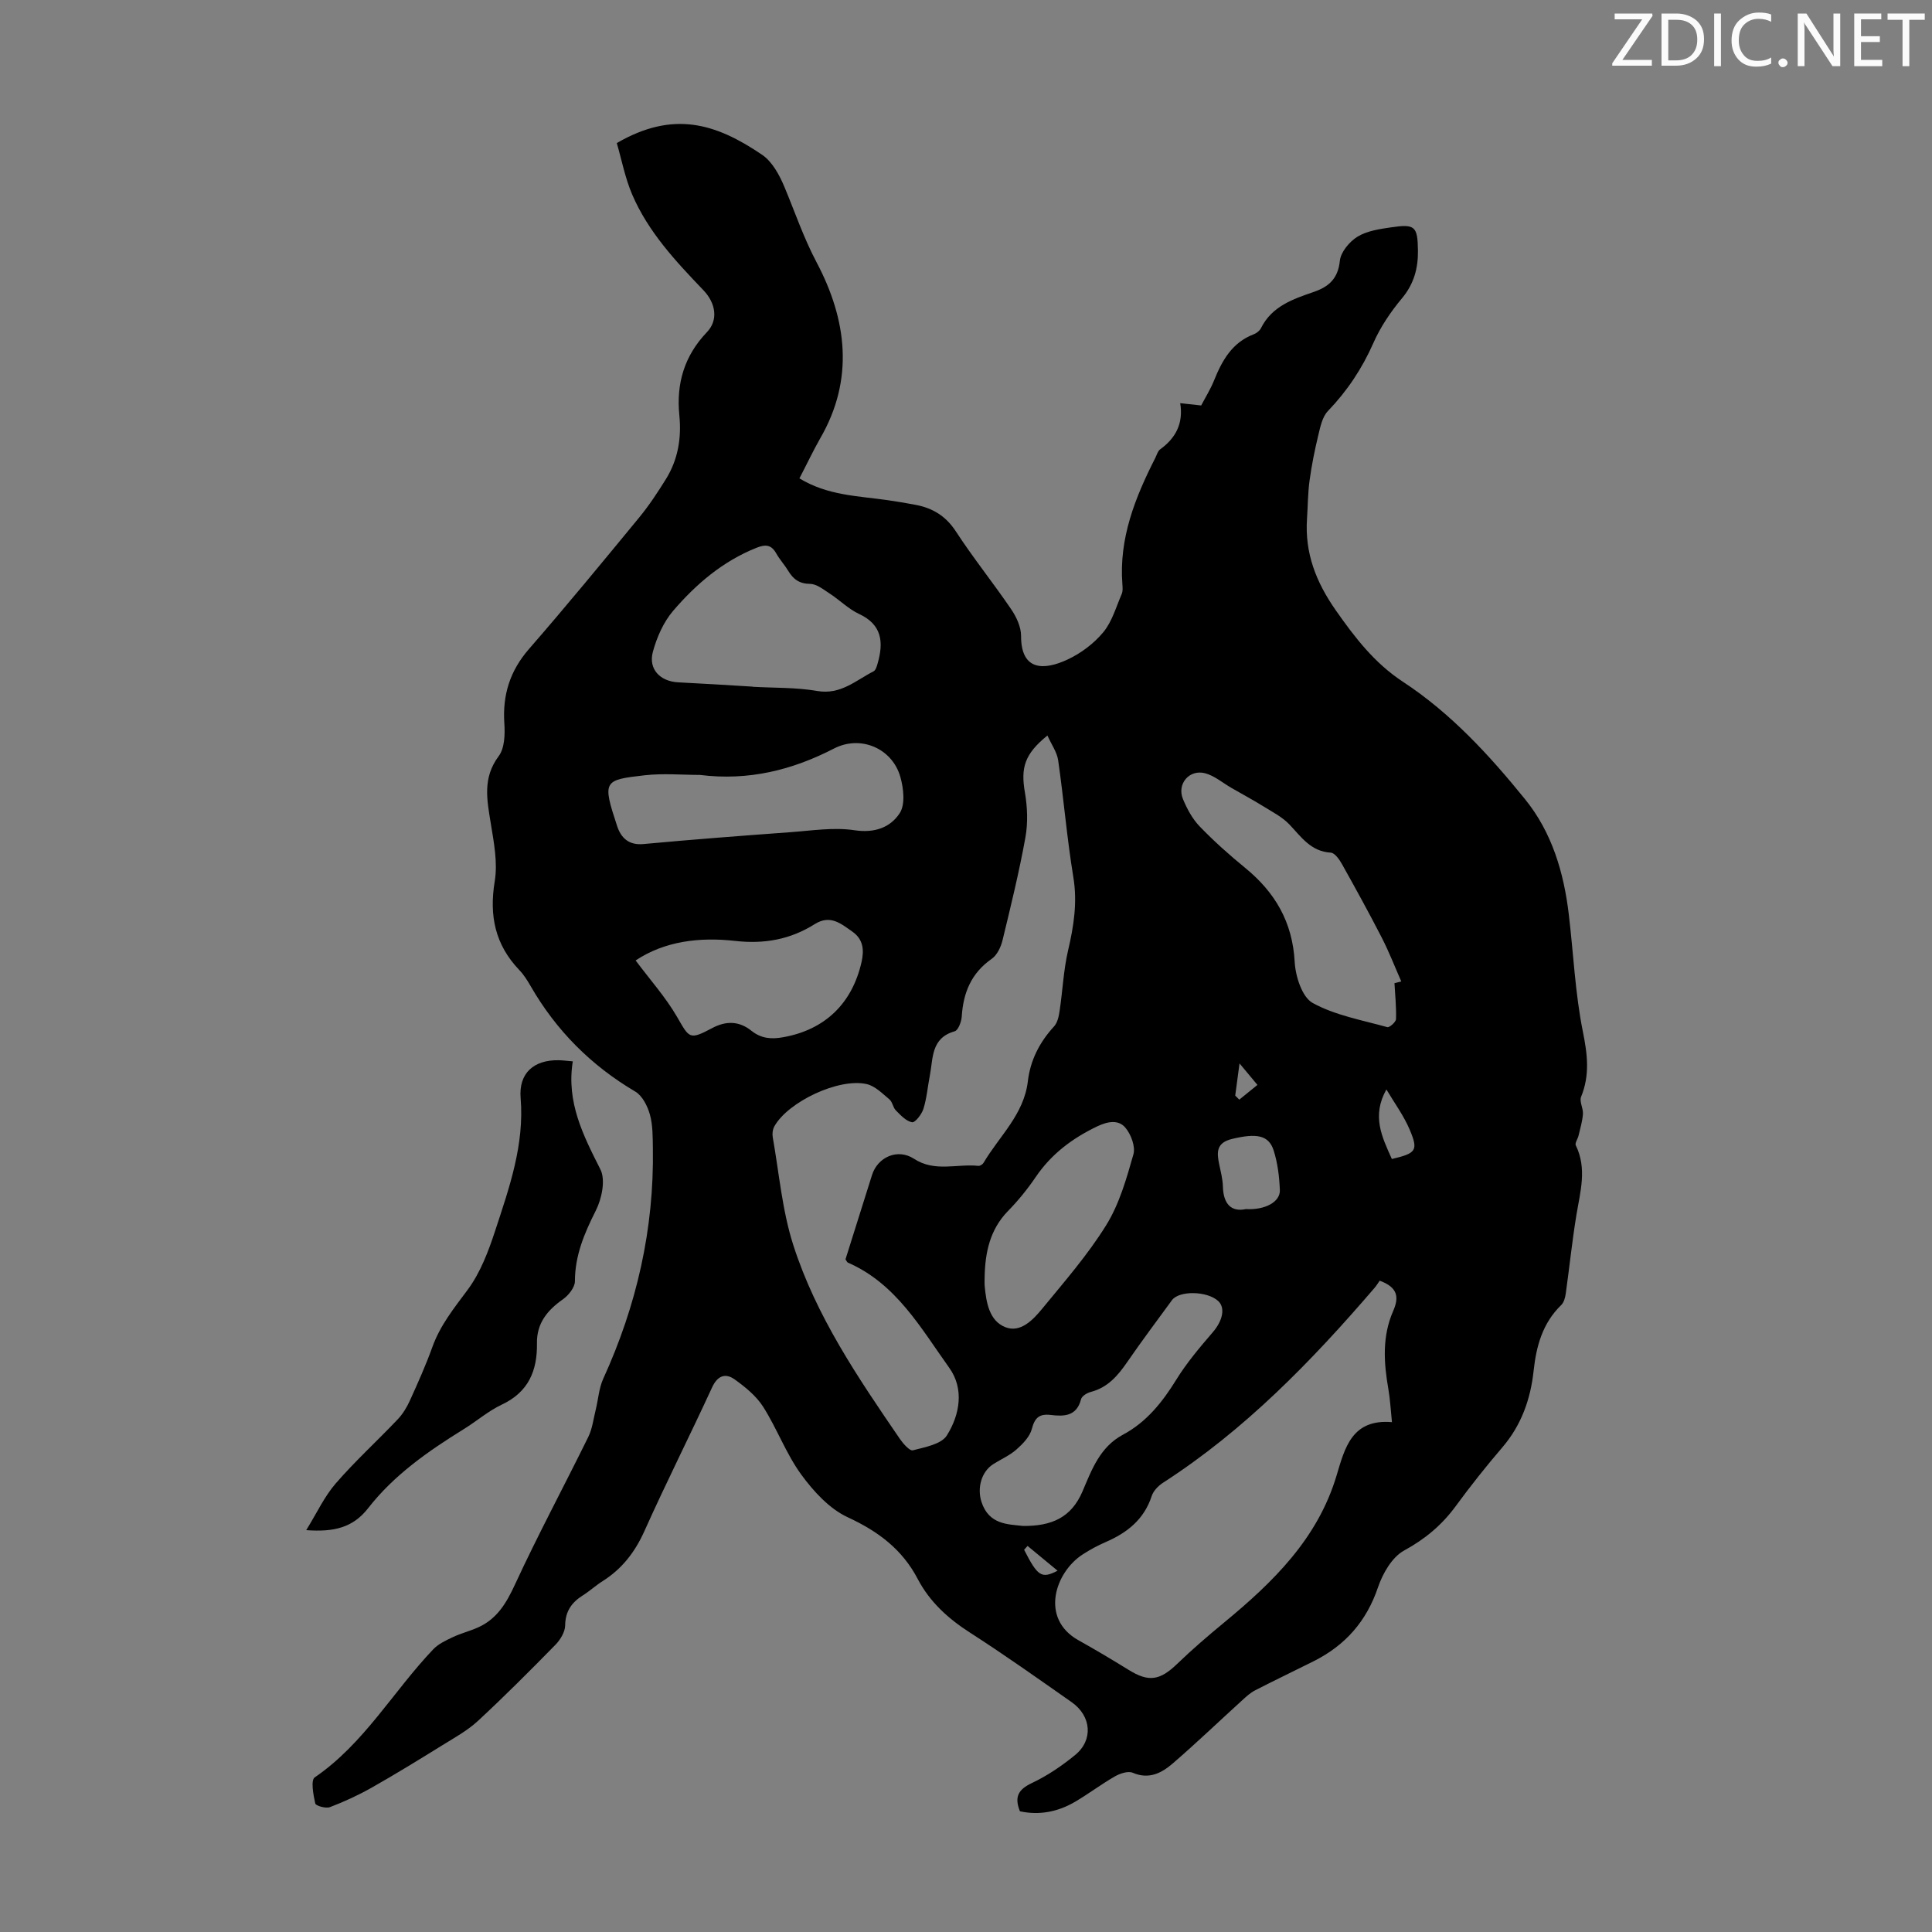 <svg enable-background="new 0 0 400 400" viewBox="0 0 400 400" xmlns="http://www.w3.org/2000/svg"><rect x="0" y="0" width="400" height="400" fill="#808080" stroke="none"/><g fill="#fafbfa"><path d="m342.2 3.2-6.3 9.2h6.1v1.2h-8.2v-.5l6.2-9.1h-5.7v-1.2h7.8v.4z"/><path d="m344 13.7v-10.9h3.1c1.6 0 3 .5 4.1 1.4 1.1 1 1.6 2.2 1.6 3.9s-.5 3-1.6 4-2.5 1.5-4.2 1.5h-3zm1.4-9.6v8.4h1.6c1.4 0 2.5-.4 3.2-1.1.8-.8 1.2-1.8 1.2-3.2s-.4-2.4-1.2-3.1-1.8-1-3.1-1z"/><path d="m356.3 2.8v10.9h-1.4v-10.9z"/><path d="m366.6 13.2c-.8.4-1.8.6-3 .6-1.6 0-2.8-.5-3.7-1.5s-1.4-2.3-1.4-3.9c0-1.7.5-3.2 1.6-4.2s2.4-1.6 4-1.6c1 0 1.9.1 2.6.4v1.5c-.8-.4-1.6-.6-2.6-.6-1.2 0-2.2.4-3 1.2s-1.1 1.9-1.1 3.3c0 1.3.4 2.3 1.1 3.1s1.6 1.1 2.8 1.1c1.1 0 2-.2 2.8-.7v1.3z"/><path d="m368.2 13c0-.3.1-.5.3-.6.2-.2.4-.3.6-.3.3 0 .5.1.7.3s.3.4.3.6-.1.5-.3.6c-.2.2-.4.3-.7.3s-.5-.1-.6-.3c-.2-.2-.3-.4-.3-.6z"/><path d="m381.1 13.7h-1.7l-5.5-8.4c-.2-.2-.3-.5-.4-.7 0 .2.1.8.1 1.5v7.6h-1.4v-10.9h1.8l5.3 8.3c.3.4.4.6.4.8 0-.3-.1-.8-.1-1.6v-7.5h1.4v10.9z"/><path d="m389.7 13.7h-5.8v-10.9h5.6v1.2h-4.2v3.5h3.9v1.2h-3.9v3.7h4.4z"/><path d="m398.4 4.1h-3.1v9.6h-1.4v-9.6h-3.1v-1.3h7.7v1.3z"/></g><path d="m165.51 99.04c5.81 3.54 12.05 3.63 18.1 4.49 1.99.28 3.97.62 5.95.99 3.54.67 6.26 2.31 8.34 5.5 3.6 5.52 7.76 10.69 11.47 16.14 1.07 1.58 2.03 3.64 2.03 5.48-.02 7.48 4.99 7.07 9.6 4.92 2.78-1.29 5.47-3.31 7.42-5.66 1.82-2.19 2.65-5.22 3.82-7.92.25-.58.19-1.33.14-2-.74-9.53 2.64-17.97 6.83-26.21.3-.6.49-1.38.98-1.73 3.21-2.32 4.85-5.35 4.16-9.57 1.63.18 2.83.31 4.34.48.87-1.66 1.93-3.36 2.67-5.19 1.67-4.14 3.73-7.84 8.21-9.55.59-.22 1.23-.73 1.5-1.27 2.27-4.55 6.63-6.02 10.96-7.51 3.09-1.07 4.99-2.74 5.37-6.42.18-1.82 1.99-3.99 3.66-5.01 2-1.22 4.61-1.59 7.02-1.94 4.88-.72 5.42-.2 5.49 4.78.05 3.66-.81 6.93-3.3 9.91-2.34 2.8-4.47 5.95-5.93 9.27-2.34 5.3-5.42 9.93-9.42 14.09-1.15 1.2-1.56 3.25-1.98 4.99-.75 3.1-1.38 6.24-1.81 9.4-.36 2.62-.35 5.29-.53 7.93-.47 7.1 1.87 13.08 5.97 18.94 3.96 5.66 8.04 10.94 13.86 14.76 9.95 6.53 17.9 15.19 25.31 24.33 5.57 6.87 8.02 15.14 9.06 23.83.97 8.11 1.31 16.34 2.92 24.31.95 4.72 1.47 8.97-.37 13.48-.4.97.47 2.39.38 3.57-.11 1.5-.56 2.98-.91 4.47-.16.69-.8 1.55-.57 2.01 2.36 4.83.92 9.61.12 14.46-.88 5.39-1.44 10.84-2.2 16.25-.12.83-.38 1.82-.94 2.36-3.86 3.74-5.16 8.5-5.71 13.61-.64 5.9-2.54 11.26-6.49 15.87-3.35 3.91-6.56 7.95-9.6 12.1-2.89 3.96-6.37 6.86-10.74 9.25-2.48 1.36-4.42 4.74-5.4 7.63-2.38 7.02-6.76 11.98-13.26 15.25-4.06 2.04-8.16 3.99-12.2 6.07-.97.5-1.81 1.28-2.62 2.02-4.8 4.36-9.49 8.86-14.39 13.09-2.3 1.98-4.92 3.39-8.3 1.94-.96-.41-2.61.14-3.67.74-2.81 1.61-5.41 3.58-8.2 5.23-3.58 2.12-7.44 2.88-11.48 2.01-1.2-2.96-.36-4.51 2.45-5.84 3.2-1.51 6.22-3.56 8.97-5.81 3.79-3.09 3.39-8.06-.71-10.94-6.96-4.88-13.9-9.81-21.05-14.4-4.53-2.91-8.33-6.35-10.83-11.12-3.2-6.12-8.18-9.85-14.47-12.76-3.8-1.75-7.1-5.37-9.65-8.86-3.13-4.3-5-9.49-7.87-14.01-1.43-2.25-3.7-4.1-5.91-5.68-1.91-1.37-3.55-.79-4.68 1.68-4.58 9.95-9.52 19.73-14 29.72-1.96 4.36-4.63 7.82-8.63 10.35-1.42.89-2.67 2.05-4.08 2.94-2.33 1.46-3.66 3.29-3.7 6.24-.02 1.36-.99 2.96-2 4-5.25 5.36-10.55 10.67-16.05 15.77-2.16 2-4.84 3.47-7.37 5.04-4.81 2.98-9.64 5.95-14.56 8.74-2.79 1.58-5.73 2.94-8.73 4.08-.84.32-2.92-.27-3.03-.76-.4-1.79-.96-4.82-.11-5.4 10.23-7 16.24-17.81 24.53-26.51 1.07-1.13 2.64-1.86 4.09-2.54 1.69-.8 3.55-1.25 5.26-2.03 3.87-1.76 5.79-4.99 7.56-8.81 4.77-10.33 10.17-20.37 15.19-30.58.85-1.73 1.08-3.76 1.55-5.66.53-2.14.66-4.44 1.55-6.4 6.93-15.17 10.55-31.03 10.28-47.73-.04-2.34 0-4.78-.62-6.99-.49-1.75-1.56-3.88-3.02-4.74-9.17-5.41-16.38-12.65-21.68-21.86-.67-1.16-1.4-2.33-2.32-3.29-5.02-5.24-6.28-11.26-5.1-18.4.63-3.81-.16-7.95-.8-11.86-.79-4.89-1.79-9.49 1.62-14.04 1.23-1.64 1.32-4.5 1.17-6.75-.4-5.91 1.15-10.89 5.09-15.42 7.77-8.93 15.3-18.09 22.82-27.23 2.05-2.49 3.84-5.22 5.55-7.97 2.5-4.03 3.24-8.5 2.77-13.2-.66-6.58 1.03-12.31 5.71-17.21 2.39-2.49 1.85-5.99-.72-8.68-5.74-5.99-11.43-12.07-14.75-19.81-1.47-3.43-2.18-7.19-3.19-10.66 11.68-6.77 20.45-4.12 30.09 2.43 2.11 1.43 3.6 4.21 4.63 6.68 2.18 5.22 3.96 10.51 6.66 15.61 6.22 11.78 7.86 24.16.71 36.46-1.48 2.61-2.76 5.33-4.28 8.24zm51.35 53.24c-4.77 3.86-5.55 6.68-4.66 11.82.52 3.02.64 6.28.1 9.28-1.29 7.14-3.02 14.21-4.73 21.26-.34 1.41-1.12 3.09-2.24 3.87-4.23 2.95-5.9 7-6.21 11.95-.07 1.08-.73 2.85-1.47 3.06-4.92 1.39-4.44 5.58-5.14 9.18-.45 2.29-.63 4.65-1.32 6.86-.35 1.13-1.71 2.89-2.35 2.79-1.23-.21-2.36-1.45-3.35-2.44-.61-.6-.7-1.75-1.34-2.29-1.45-1.21-2.95-2.75-4.67-3.16-5.74-1.36-16.33 3.64-19.17 8.76-.34.62-.45 1.53-.32 2.24 1.32 7.46 1.95 15.15 4.25 22.31 4.72 14.72 13.39 27.46 22.05 40.11.69 1.01 2.05 2.56 2.71 2.39 2.5-.65 5.88-1.25 7.03-3.07 2.69-4.27 3.63-9.65.51-14-5.9-8.24-10.99-17.43-20.99-21.79-.17-.07-.26-.34-.5-.68 1.81-5.74 3.64-11.6 5.49-17.45 1.18-3.74 5.31-5.57 8.69-3.37 4.31 2.82 8.9 1 13.33 1.47.34.04.89-.31 1.08-.64 3.25-5.52 8.36-9.98 9.17-16.9.5-4.3 2.42-8.07 5.41-11.32.72-.78 1-2.1 1.16-3.22.63-4.16.8-8.42 1.75-12.5 1.18-5.06 1.96-9.96 1.09-15.22-1.32-8.01-1.98-16.13-3.14-24.18-.26-1.72-1.42-3.31-2.22-5.12zm68.79 112.87c-.35.5-.7 1.08-1.14 1.58-13 15.13-26.83 29.37-43.74 40.27-.97.63-1.97 1.67-2.32 2.73-1.58 4.86-5.09 7.62-9.56 9.55-1.63.7-3.22 1.57-4.72 2.54-5.73 3.69-8.92 13.29-.88 17.78 3.51 1.96 6.97 4.02 10.38 6.13 4.15 2.58 6.47 2.21 10.06-1.25 3.12-3.01 6.43-5.85 9.78-8.61 10.1-8.34 19.31-17.31 23.22-30.4 1.7-5.69 3.16-11.73 11.46-11.03-.28-2.67-.38-4.77-.74-6.83-.96-5.48-1.31-10.92.98-16.15 1.25-2.85 1.02-4.91-2.78-6.31zm-129.84-122.99v.03c4.47.25 9 .11 13.38.87 4.85.84 7.99-2.19 11.67-4.07.46-.23.69-1.08.86-1.69 1.24-4.34.9-7.97-3.86-10.19-2.19-1.02-3.99-2.86-6.05-4.2-1.28-.83-2.7-2-4.07-2.02-2.25-.03-3.5-.96-4.55-2.71-.75-1.24-1.76-2.33-2.47-3.59-1.03-1.83-2.21-1.93-4.11-1.17-6.96 2.78-12.49 7.5-17.24 13.04-2 2.33-3.38 5.48-4.2 8.49-.97 3.59 1.5 6.12 5.23 6.32 5.14.25 10.28.58 15.41.89zm132.9 61.4 1.41-.36c-1.33-3.02-2.52-6.1-4.02-9.03-2.64-5.14-5.43-10.21-8.25-15.25-.54-.97-1.5-2.34-2.33-2.39-4.12-.24-6.09-3.23-8.54-5.81-1.45-1.53-3.44-2.56-5.27-3.69-2.21-1.37-4.51-2.61-6.77-3.91-1.8-1.04-3.48-2.5-5.41-3.02-3.3-.88-5.91 2.21-4.61 5.34.84 2.02 1.95 4.09 3.45 5.65 2.94 3.05 6.12 5.89 9.4 8.57 6.21 5.07 9.83 11.23 10.28 19.48.16 2.99 1.53 7.3 3.72 8.51 4.67 2.57 10.22 3.55 15.46 5.01.44.12 1.78-1.06 1.8-1.67.08-2.48-.18-4.96-.32-7.43zm-143.81-43.12c-3.61 0-7.55-.36-11.4.07-8.57.97-8.82 1.14-5.74 10.49.81 2.46 2.39 4.04 5.48 3.75 10.11-.94 20.23-1.71 30.36-2.45 4.43-.32 8.98-1.06 13.3-.41 4.18.63 7.44-.56 9.38-3.54 1.17-1.8.8-5.13.13-7.49-1.68-5.93-8.22-8.72-13.71-5.9-8.68 4.48-17.72 6.74-27.8 5.48zm66.89 155.49c6.04.06 10.04-1.8 12.33-7.15 1.9-4.45 3.59-9.19 8.39-11.75 4.87-2.6 8.17-6.75 11.05-11.42 2.15-3.48 4.85-6.66 7.53-9.78 2.02-2.34 2.68-5.05 1.1-6.49-2.28-2.07-8.07-2.18-9.55-.15-3.1 4.24-6.26 8.45-9.24 12.78-1.95 2.83-4.04 5.3-7.55 6.21-.78.2-1.87.86-2.03 1.51-.91 3.57-3.54 3.59-6.3 3.26-2.33-.28-3.29.58-3.89 2.9-.42 1.6-1.86 3.08-3.17 4.24-1.4 1.24-3.2 2.02-4.81 3.04-2.53 1.61-3.36 5.03-2.44 7.84 1.55 4.72 5.47 4.6 8.58 4.96zm-80.19-117.08c3.03 4.06 6.23 7.63 8.58 11.69 2.56 4.42 2.52 4.84 7.28 2.31 2.96-1.58 5.65-1.41 8.1.55 2.07 1.65 4.16 1.78 6.57 1.35 8.64-1.53 14.3-6.96 16.25-15.6.56-2.5.33-4.7-1.9-6.26-2.35-1.64-4.56-3.6-7.8-1.56-5.05 3.18-10.44 4.17-16.54 3.47-7.23-.81-14.48.02-20.54 4.05zm72.26 65.41c0 .67-.05 1.35.01 2.01.32 3.42.95 7.2 4.28 8.51 3.13 1.23 5.73-1.52 7.63-3.83 4.61-5.62 9.44-11.15 13.25-17.3 2.72-4.38 4.2-9.62 5.63-14.65.46-1.61-.5-4.18-1.69-5.56-1.43-1.66-3.63-1.28-5.82-.23-5.15 2.47-9.49 5.72-12.73 10.5-1.69 2.49-3.62 4.87-5.73 7.02-3.72 3.82-4.71 8.5-4.83 13.53zm54.07-13.93c4.06.23 7.15-1.53 7.05-3.94-.11-2.76-.45-5.6-1.29-8.22-1.03-3.22-3.63-3.56-8.59-2.37-3.3.79-3.2 2.76-2.68 5.25.32 1.53.73 3.08.77 4.63.1 3.67 1.79 5.28 4.74 4.65zm30.24-10.37c5.04-1.19 5.52-1.75 3.7-6.06-1.24-2.93-3.19-5.57-4.83-8.34-3.09 5.49-.92 9.83 1.13 14.4zm-32.43-13.13c.28.28.56.56.84.84 1.25-1.02 2.51-2.04 3.76-3.05-1.04-1.24-2.07-2.49-3.71-4.45-.4 3.01-.64 4.84-.89 6.66zm-42.99 93.24c-.24.26-.48.53-.72.79 2.81 5.5 3.6 6.06 6.93 4.34-2.18-1.8-4.2-3.47-6.21-5.13z" fill="#000001"/><path d="m118.59 219.74c-1.36 8.47 2.16 15.33 5.72 22.38 1.1 2.18.28 6.09-.97 8.55-2.36 4.68-4.3 9.24-4.31 14.59 0 1.28-1.32 2.93-2.49 3.75-3.23 2.27-5.43 4.96-5.37 9.08.09 5.68-1.74 10.12-7.28 12.72-2.8 1.32-5.22 3.44-7.88 5.08-7.35 4.55-14.43 9.48-19.79 16.36-3.12 4.01-7.05 4.98-12.82 4.55 2.19-3.53 3.75-6.95 6.11-9.67 4.02-4.64 8.59-8.8 12.82-13.26 1.05-1.1 1.89-2.48 2.52-3.87 1.66-3.66 3.31-7.34 4.67-11.12 1.62-4.51 4.5-8.07 7.31-11.85 2.64-3.56 4.31-8 5.71-12.28 2.91-8.88 6.05-17.74 5.25-27.42-.42-5.15 2.73-7.93 7.91-7.82.71.01 1.37.1 2.89.23z" fill="#000001"/></svg>